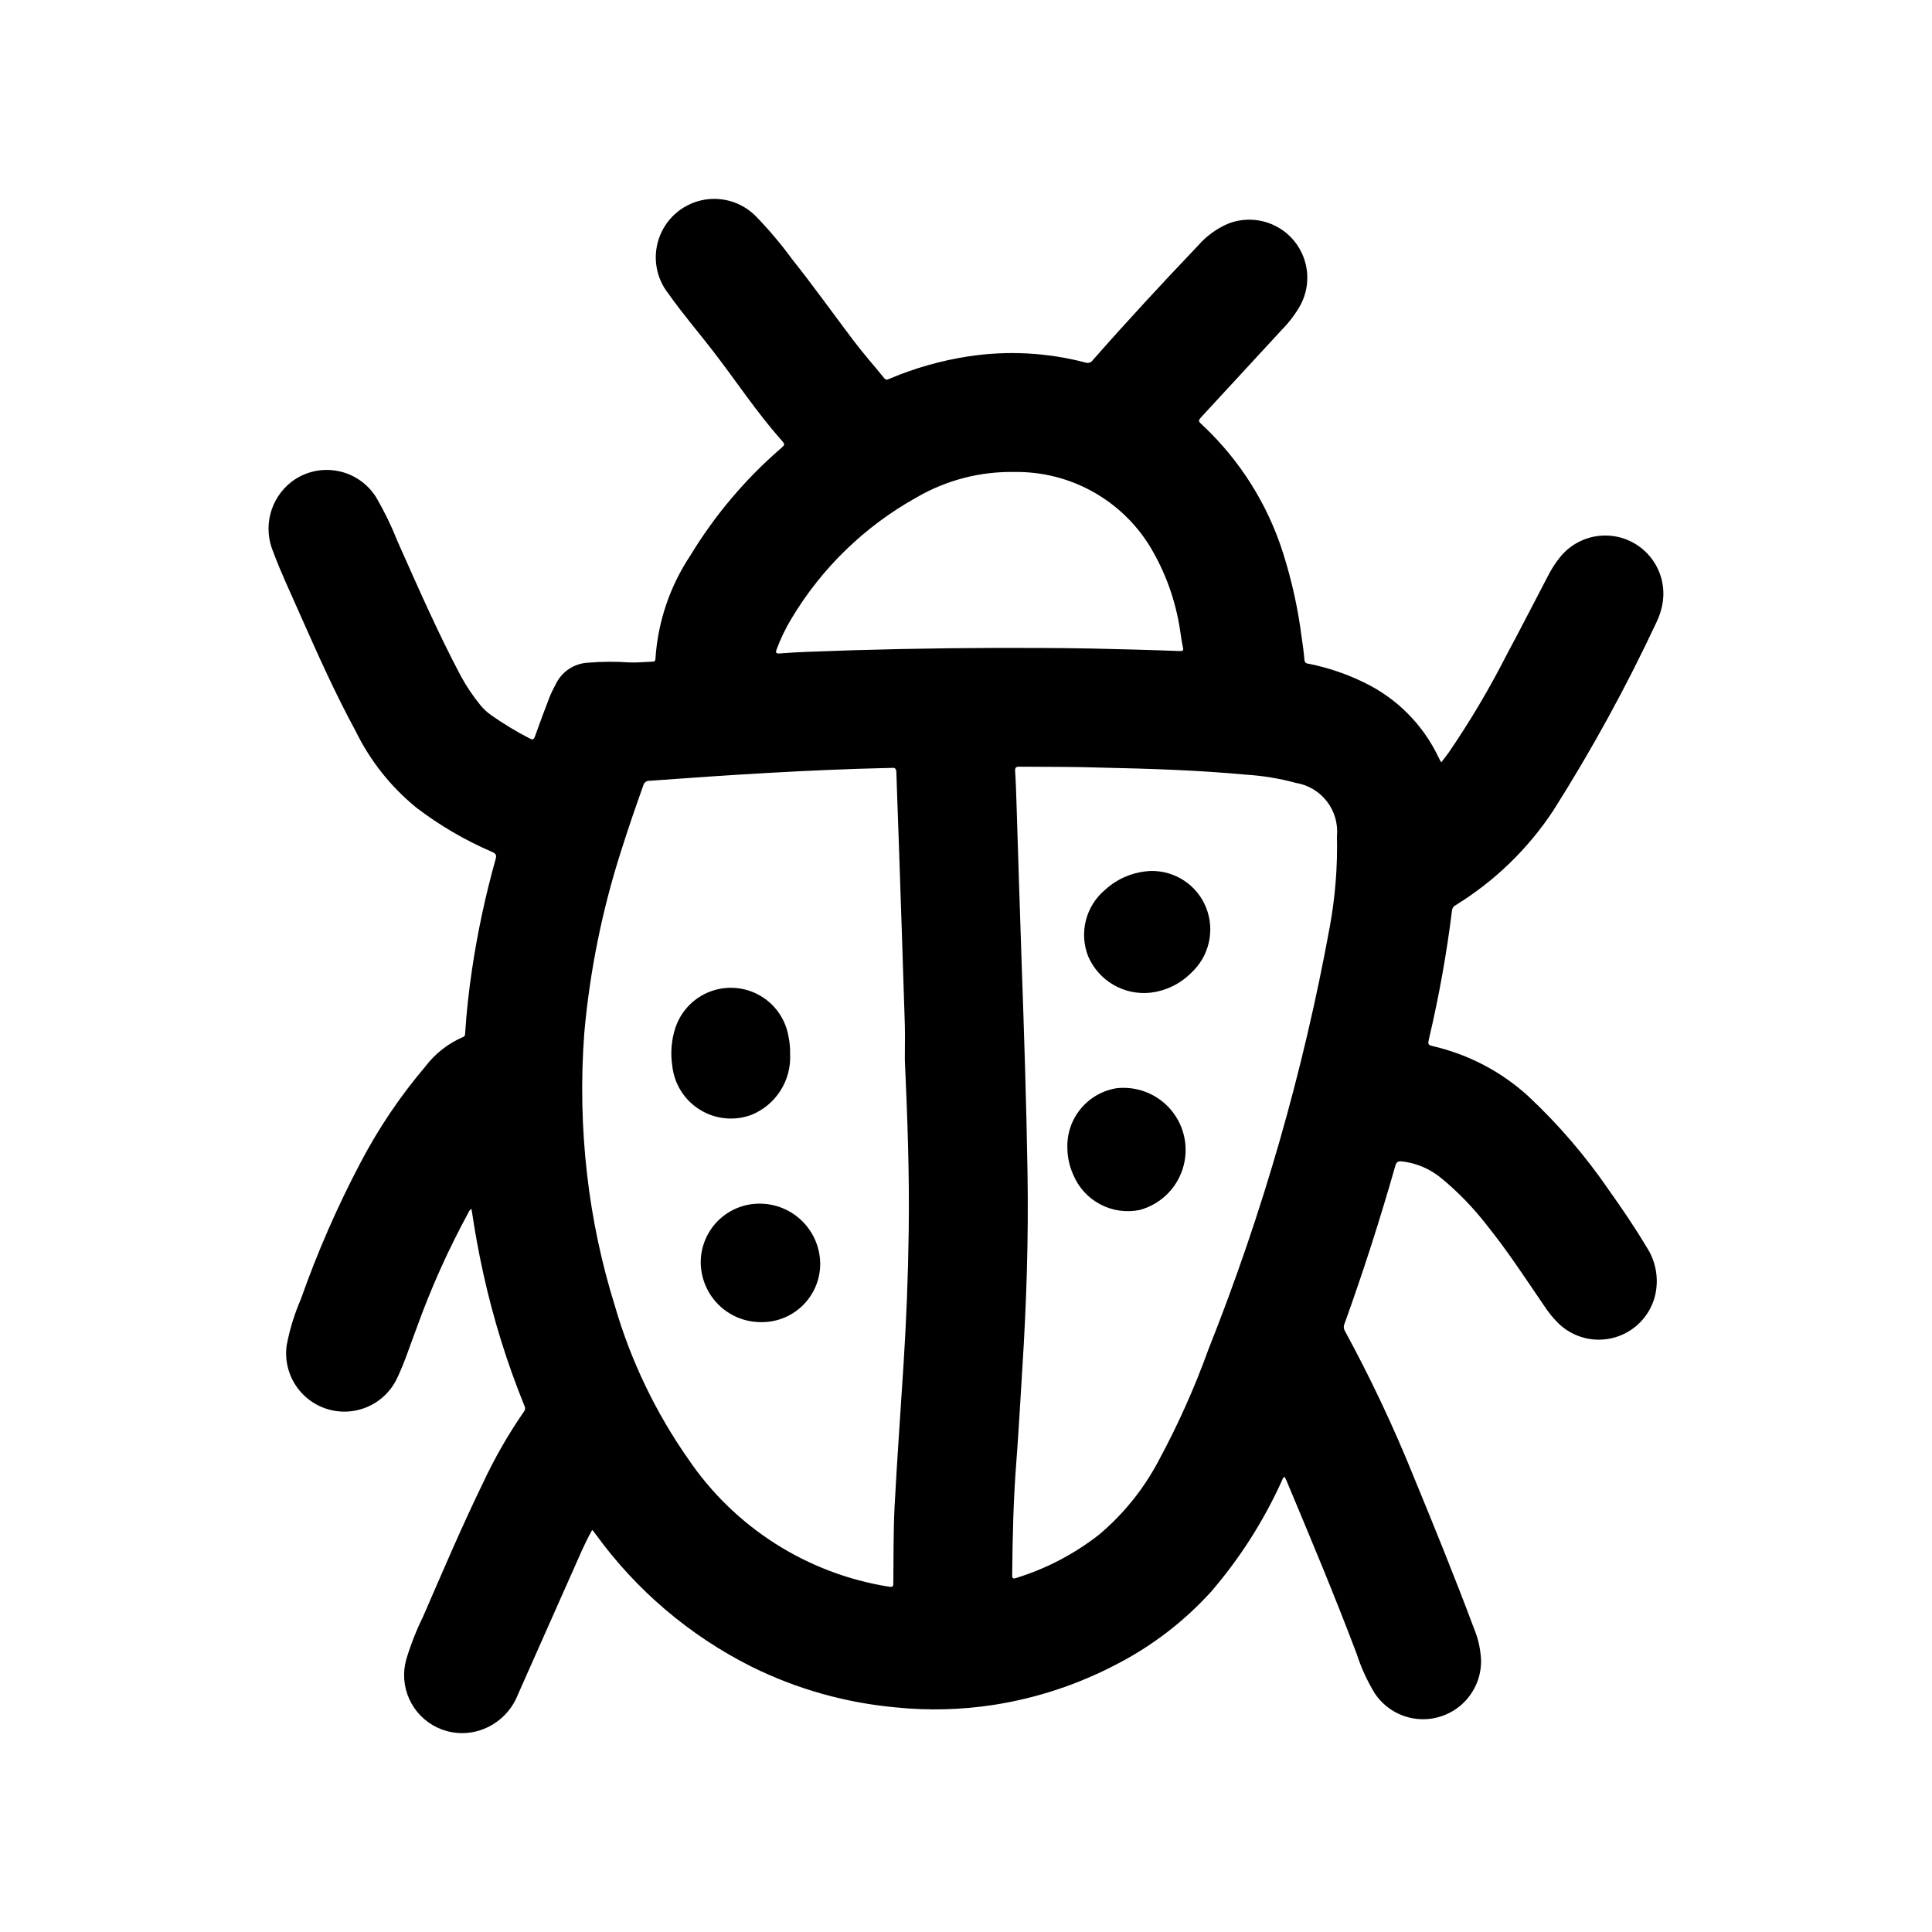 <?xml version="1.0" encoding="UTF-8"?>
<!-- Uploaded to: ICON Repo, www.iconrepo.com, Generator: ICON Repo Mixer Tools -->
<svg fill="#000000" width="800px" height="800px" version="1.1" viewBox="144 144 512 512" xmlns="http://www.w3.org/2000/svg">
 <g>
  <path d="m268.92 464.34c-0.406 0.309-0.715 0.727-0.891 1.207-5.277 9.715-9.809 19.816-13.555 30.219-1.73 4.496-3.148 9.109-5.234 13.469-2.113 4.488-6.254 7.684-11.129 8.598-4.875 0.914-9.891-0.57-13.484-3.988-3.594-3.418-5.328-8.355-4.664-13.27 0.793-4.223 2.059-8.344 3.769-12.285 4.363-12.391 9.625-24.441 15.746-36.062 4.769-9.125 10.539-17.688 17.199-25.539 2.609-3.445 6.062-6.156 10.031-7.871 0.559-0.195 0.543-0.629 0.566-1.086 0.363-5.516 0.953-11.012 1.77-16.492 1.473-9.973 3.574-19.84 6.297-29.543 0.301-1.047 0.125-1.473-0.945-1.938-7.129-3.066-13.855-6.996-20.031-11.699-6.762-5.512-12.254-12.418-16.09-20.254-5.512-10.148-10.195-20.672-14.863-31.203-2.363-5.414-4.938-10.777-7-16.336-1.355-3.195-1.617-6.754-0.742-10.117 0.879-3.359 2.84-6.34 5.586-8.469 3.461-2.629 7.867-3.676 12.141-2.887 4.273 0.789 8.016 3.344 10.309 7.035 2.144 3.68 4.008 7.512 5.574 11.469 5.367 12.035 10.629 24.121 16.801 35.77l-0.004 0.004c1.488 2.738 3.231 5.336 5.195 7.754 0.852 1.051 1.848 1.977 2.961 2.746 3.219 2.258 6.59 4.297 10.086 6.102 0.938 0.496 1.172 0.277 1.496-0.629 1.227-3.469 2.512-6.918 3.848-10.352 0.457-1.18 1.07-2.297 1.645-3.434 1.598-3.285 4.856-5.445 8.504-5.637 3.664-0.305 7.348-0.328 11.02-0.07 2.023 0.094 4.016-0.148 6.016-0.195 0.496 0 0.836-0.125 0.859-0.789h-0.004c0.633-9.766 3.82-19.195 9.242-27.34 6.445-10.637 14.516-20.195 23.918-28.34 1.211-1.062 1.242-1.086 0.172-2.289-6.527-7.375-11.941-15.602-17.941-23.387-3.938-5.125-8.188-10.027-11.91-15.328-3.324-4.156-4.281-9.727-2.539-14.754 1.742-5.027 5.941-8.812 11.125-10.02 5.18-1.211 10.621 0.324 14.41 4.062 3.5 3.59 6.742 7.422 9.703 11.469 5.66 7.086 10.934 14.531 16.43 21.773 2.543 3.363 5.359 6.519 8.016 9.809 0.535 0.66 0.992 0.324 1.496 0.109 6.68-2.82 13.688-4.801 20.859-5.894 10.32-1.566 20.848-1.012 30.945 1.629 0.723 0.273 1.543 0.016 1.977-0.629 9.062-10.312 18.398-20.387 27.875-30.332 2.184-2.519 4.91-4.512 7.973-5.824 3.934-1.543 8.328-1.398 12.152 0.398 3.824 1.793 6.742 5.086 8.066 9.098 1.328 4.012 0.945 8.391-1.059 12.113-1.293 2.297-2.879 4.414-4.723 6.297-7.086 7.684-14.168 15.359-21.254 23.035-1.203 1.309-1.195 1.316 0.07 2.473v-0.004c9.887 9.273 17.23 20.926 21.316 33.852 2.324 7.297 3.977 14.797 4.938 22.395 0.301 1.984 0.566 3.938 0.738 5.977 0.086 0.977 0.789 0.914 1.387 1.039 4.969 1.016 9.785 2.656 14.344 4.879 8.695 4.164 15.695 11.195 19.82 19.91 0.172 0.363 0.371 0.723 0.559 1.086l0.211 0.117c0.59-0.789 1.219-1.574 1.801-2.363h0.004c5.738-8.387 10.926-17.137 15.531-26.195 3.66-6.816 7.18-13.715 10.777-20.57 0.949-1.91 2.106-3.711 3.457-5.359 2.926-3.512 7.262-5.543 11.832-5.539 4.57 0 8.906 2.035 11.828 5.547 2.926 3.516 4.137 8.145 3.309 12.641-0.289 1.613-0.793 3.176-1.504 4.652-8.074 17.258-17.234 33.98-27.434 50.074-6.691 10.129-15.512 18.676-25.844 25.039-0.547 0.27-0.918 0.805-0.977 1.41-1.406 11.328-3.418 22.57-6.023 33.684-0.449 1.984-0.465 1.938 1.574 2.426 9.23 2.238 17.746 6.777 24.75 13.195 7.992 7.492 15.141 15.832 21.328 24.875 3.473 4.871 6.832 9.816 9.895 14.957 2.57 3.883 3.383 8.672 2.227 13.184-1.395 5.25-5.453 9.371-10.68 10.848-5.227 1.477-10.844 0.086-14.777-3.66-1.488-1.457-2.809-3.078-3.938-4.832-4.922-7.203-9.676-14.531-15.176-21.332v-0.004c-3.535-4.566-7.57-8.73-12.031-12.406-2.984-2.473-6.629-4.019-10.484-4.445-0.945-0.086-1.402 0.172-1.691 1.18-4 14.074-8.477 28-13.43 41.777-0.301 0.582-0.301 1.27 0 1.852 6.805 12.496 12.891 25.375 18.223 38.57 5.512 13.383 10.957 26.766 16.012 40.281 1.129 2.688 1.781 5.551 1.922 8.465 0.098 4.465-1.75 8.75-5.062 11.746-3.312 2.996-7.766 4.402-12.199 3.852-4.434-0.551-8.406-3-10.891-6.711-2.008-3.285-3.617-6.797-4.801-10.461-5.84-15.469-12.227-30.699-18.617-45.949-0.141-0.34-0.324-0.66-0.504-1.016-0.535 0.324-0.621 0.883-0.844 1.34v-0.004c-4.801 10.543-11.074 20.352-18.633 29.129-7.066 7.789-15.469 14.258-24.805 19.105-10.332 5.461-21.508 9.156-33.062 10.926-8.477 1.281-17.082 1.496-25.613 0.629-13.328-1.199-26.312-4.859-38.305-10.793-16.379-8.219-30.543-20.254-41.297-35.094-0.219-0.293-0.441-0.59-0.668-0.883 0-0.062-0.117-0.094-0.293-0.219-1.266 2.273-2.363 4.621-3.402 6.984-5.414 12.188-10.828 24.375-16.238 36.566v-0.004c-1.855 4.797-5.887 8.418-10.855 9.746-3.512 0.934-7.238 0.59-10.52-0.961-3.281-1.555-5.91-4.219-7.414-7.523-1.508-3.309-1.793-7.039-0.812-10.535 1.176-3.902 2.668-7.707 4.465-11.367 5.133-11.809 10.18-23.68 15.809-35.273 3.098-6.644 6.754-13.02 10.926-19.051 0.336-0.41 0.391-0.984 0.141-1.457-4.644-11.414-8.309-23.207-10.949-35.25-1.227-5.512-2.203-11.02-3.031-16.531-0.023-0.156-0.062-0.289-0.102-0.496zm114.87-39.66c0-3.031 0.078-6.07 0-9.094-0.523-16.594-1.074-33.188-1.645-49.781-0.188-5.691-0.434-11.391-0.598-17.082 0-1.055-0.418-1.379-1.395-1.203-0.246 0.02-0.492 0.02-0.738 0-21.145 0.48-42.25 1.852-63.348 3.402-0.742-0.023-1.395 0.477-1.574 1.195-2.008 5.606-3.938 11.234-5.746 16.926-5.106 15.812-8.426 32.148-9.902 48.703-0.941 12.516-0.691 25.094 0.746 37.566 1.355 11.746 3.805 23.344 7.32 34.637 4.207 14.543 10.789 28.297 19.477 40.699 12.297 18.16 31.566 30.418 53.23 33.848 1.086 0.172 1.117-0.195 1.125-1.031 0.07-6.684 0-13.383 0.324-20.051 0.652-12.516 1.574-25.023 2.363-37.543 0.766-11.867 1.227-23.742 1.387-35.629 0.227-15.145-0.355-30.359-1.027-45.562zm50.484-77.297c-4.504-0.164-12.297-0.156-20.082-0.203-0.961 0-1.234 0.203-1.172 1.219 0.203 2.984 0.277 5.977 0.379 8.965 0.441 13.73 0.844 27.449 1.324 41.172 0.652 18.641 1.266 37.281 1.574 55.93 0.301 17.469-0.27 34.922-1.379 52.348-0.52 8.18-0.945 16.367-1.574 24.527-0.789 10.02-1.008 20.059-1.109 30.094 0 0.945 0.301 0.992 1.062 0.738l-0.004 0.012c7.961-2.461 15.41-6.356 21.973-11.488 6.5-5.473 11.875-12.156 15.824-19.68 5.098-9.441 9.488-19.25 13.129-29.348 14.414-36.215 25.199-73.773 32.195-112.12 1.445-7.902 2.078-15.934 1.891-23.969 0.641-6.809-4.086-12.957-10.832-14.09-4.391-1.191-8.891-1.93-13.43-2.207-12.156-1.133-24.316-1.566-39.77-1.895zm-26.254-31.684c7.66 0 16.531 0 25.449 0.172 7.707 0.172 15.406 0.363 23.105 0.66 0.789 0 1.141 0 0.922-0.961-0.348-1.574-0.535-3.148-0.789-4.723v0.004c-1.191-7.836-3.914-15.355-8.02-22.137-7.648-12.379-21.234-19.836-35.785-19.633-9.152-0.18-18.18 2.168-26.082 6.785-13.641 7.598-25.043 18.648-33.062 32.047-1.566 2.59-2.887 5.324-3.938 8.164-0.348 0.922-0.148 1.172 0.852 1.086 2.41-0.195 4.824-0.316 7.242-0.418 16.25-0.645 32.559-0.98 50.105-1.047z"/>
  <path d="m353.39 423.43c0.156 3.398-0.742 6.762-2.574 9.629-1.832 2.867-4.508 5.098-7.656 6.383-4.531 1.688-9.59 1.188-13.699-1.363-4.109-2.547-6.805-6.856-7.305-11.664-0.52-3.414-0.223-6.902 0.875-10.18 1.496-4.363 4.863-7.836 9.18-9.465 4.32-1.629 9.141-1.25 13.148 1.039 4.008 2.285 6.789 6.242 7.586 10.789 0.332 1.586 0.484 3.207 0.445 4.832z"/>
  <path d="m329.7 478.46c0.02-4.106 1.668-8.039 4.574-10.938 2.91-2.902 6.848-4.535 10.957-4.543 4.336-0.023 8.5 1.715 11.539 4.812 3.039 3.098 4.695 7.293 4.59 11.629-0.137 4.102-1.898 7.981-4.891 10.785-2.996 2.805-6.981 4.305-11.082 4.172-4.18-0.066-8.168-1.77-11.102-4.746-2.934-2.981-4.582-6.988-4.586-11.172z"/>
  <path d="m448.8 407.08c-3.406 0.352-6.836-0.391-9.789-2.125s-5.277-4.363-6.633-7.508c-1.195-3.035-1.41-6.371-0.609-9.535 0.801-3.16 2.578-5.992 5.074-8.09 3.356-3.082 7.703-4.859 12.258-5.008 3.117-0.039 6.172 0.867 8.766 2.598 2.59 1.73 4.598 4.207 5.758 7.102 1.172 2.93 1.426 6.152 0.73 9.23-0.695 3.082-2.309 5.879-4.629 8.023-2.926 2.969-6.785 4.844-10.926 5.312z"/>
  <path d="m426.86 448.13c-0.102-3.766 1.168-7.438 3.574-10.332 2.406-2.898 5.781-4.82 9.5-5.414 5.551-0.609 11.035 1.633 14.566 5.965 3.527 4.328 4.625 10.152 2.906 15.465-1.715 5.316-6.008 9.398-11.402 10.848-3.57 0.727-7.277 0.184-10.492-1.531-3.211-1.715-5.727-4.492-7.109-7.859-1.008-2.246-1.535-4.68-1.543-7.141z"/>
 </g>
</svg>